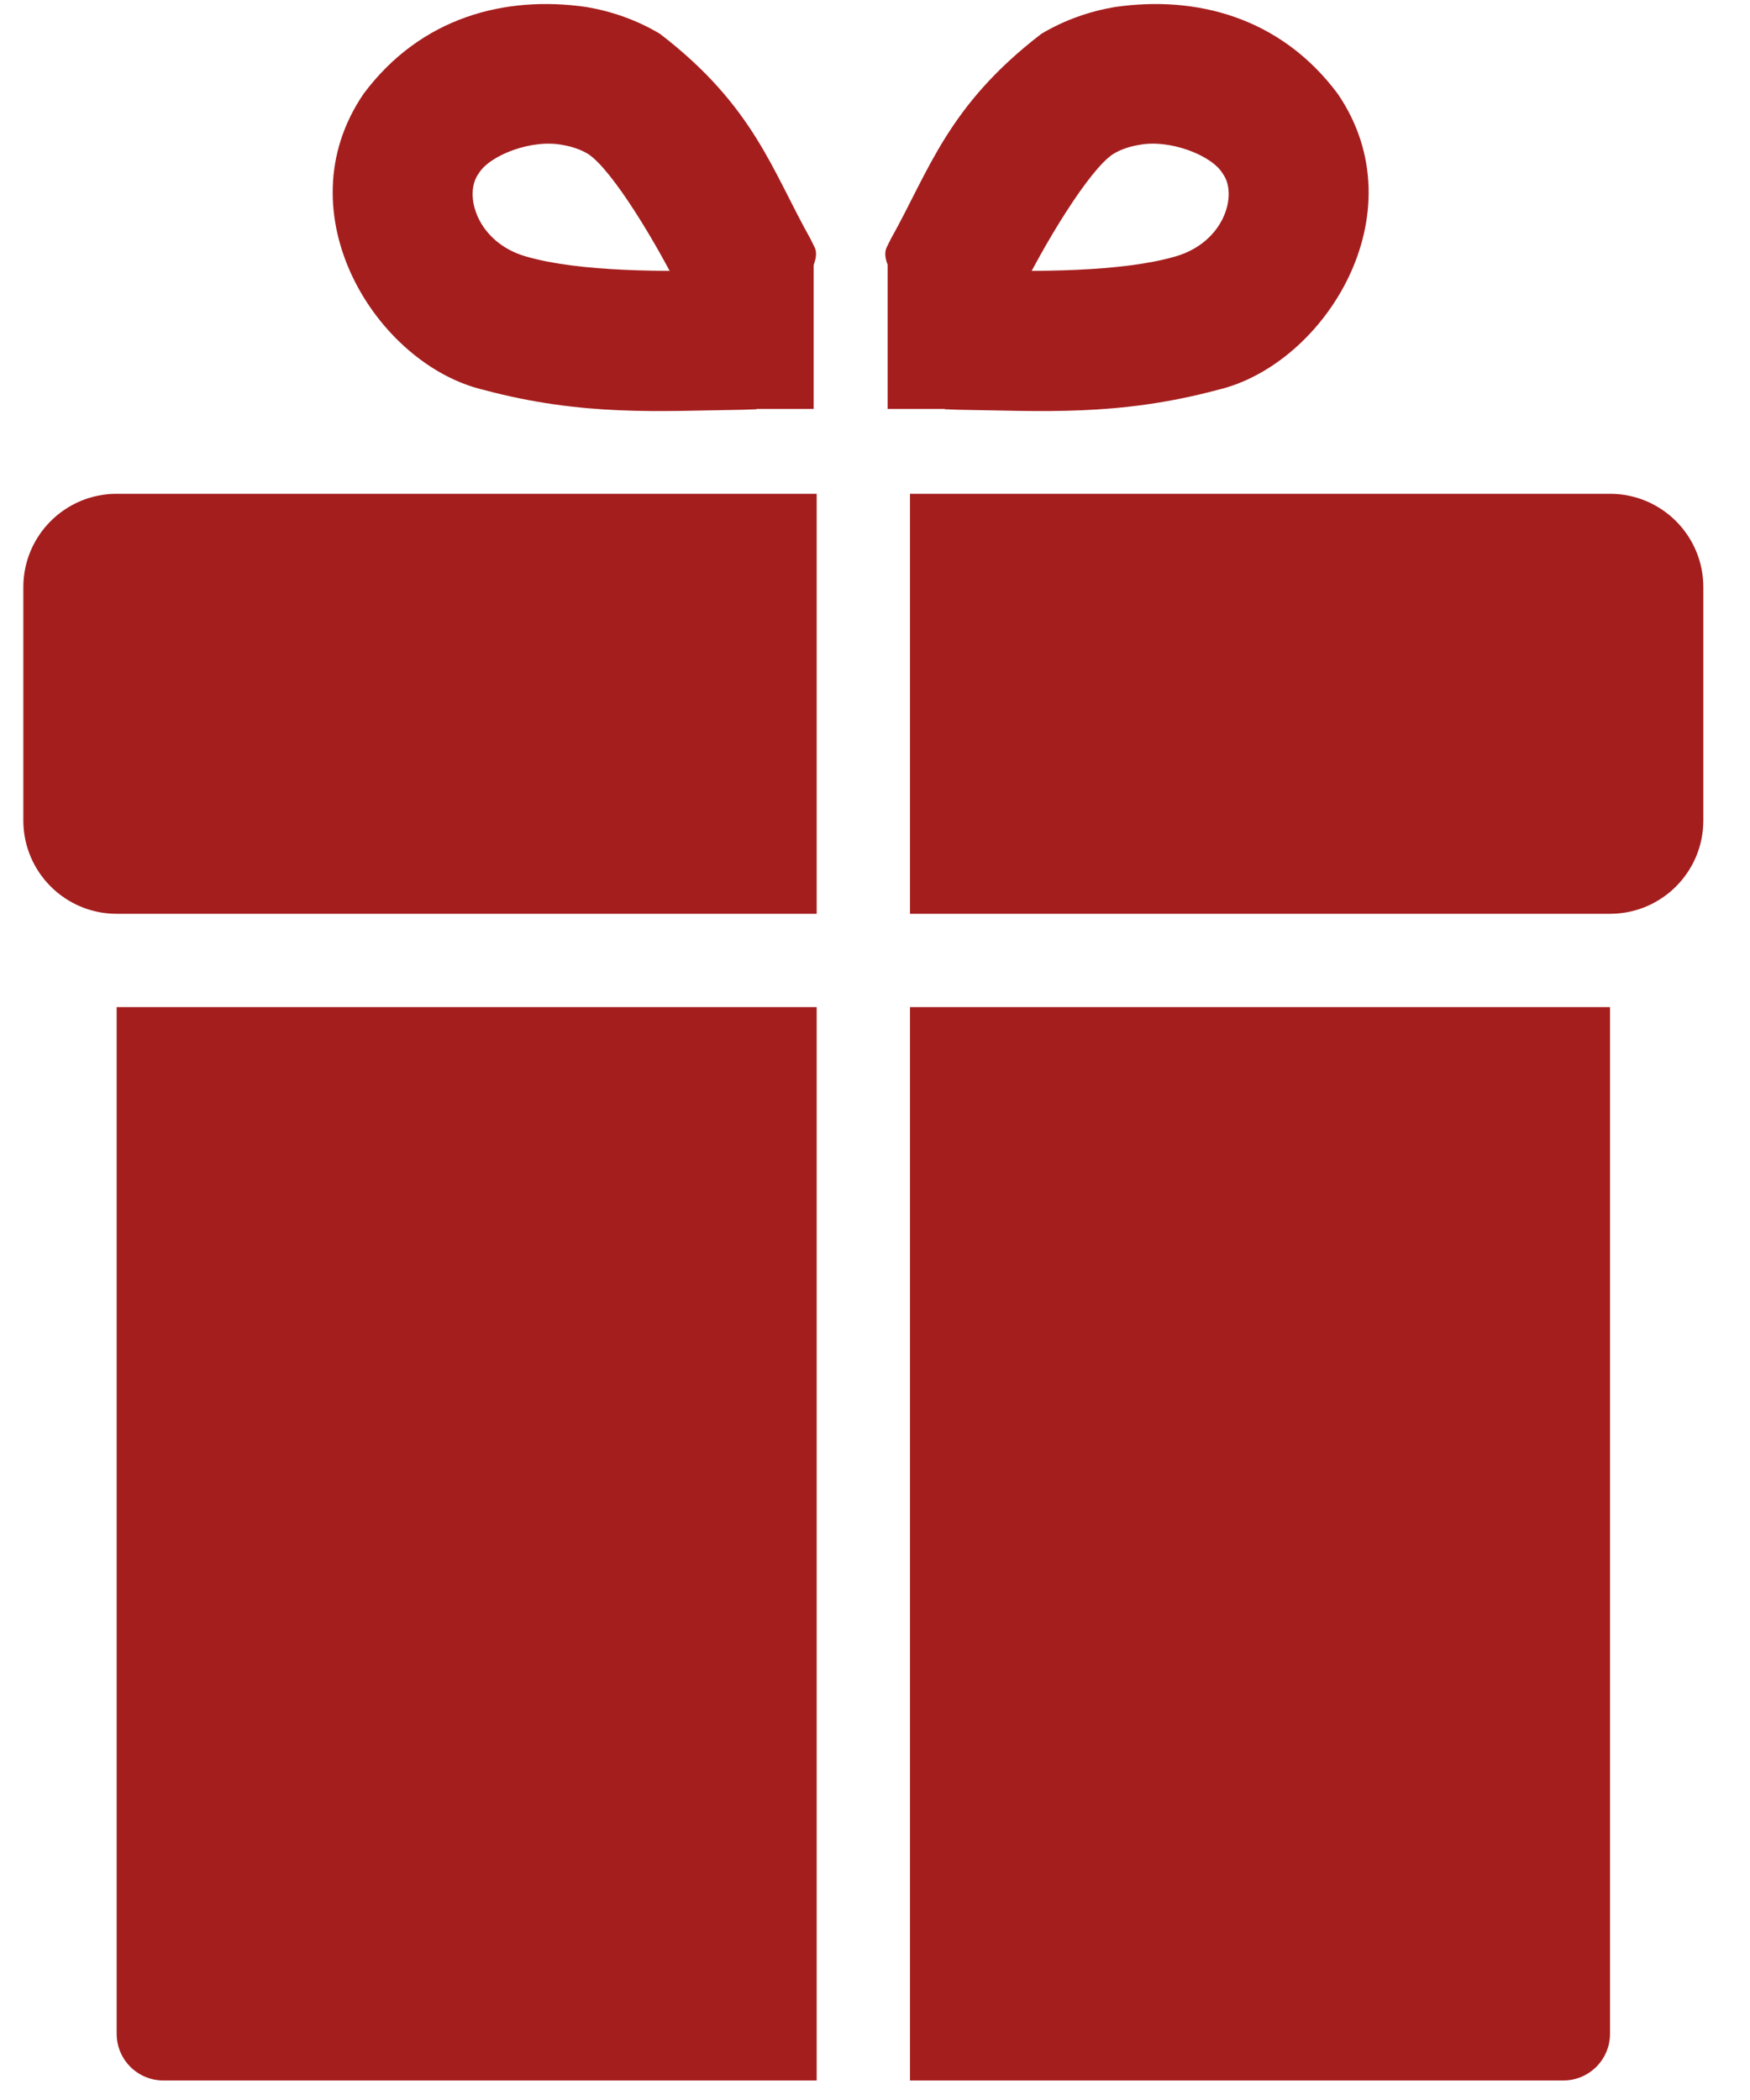 <svg width="75" height="90" viewBox="0 0 75 90" fill="none" xmlns="http://www.w3.org/2000/svg">
<g clip-path="url(#clip0_33_123)">
<path d="M39 21.163H69C71.209 21.163 73 22.953 73 25.163V35.163C73 37.372 71.209 39.163 69 39.163H39V21.163Z" fill="#A51E1E"/>
<path d="M1 25.163C1 22.953 2.791 21.163 5 21.163H35V39.163H5C2.791 39.163 1 37.372 1 35.163V25.163Z" fill="#A51E1E"/>
<path d="M5 43.163H35V89.163H7C5.895 89.163 5 88.267 5 87.163V43.163Z" fill="#A51E1E"/>
<path d="M39 43.163H69V87.163C69 88.267 68.105 89.163 67 89.163H39V43.163Z" fill="#A51E1E"/>
<path d="M39.933 13.557C42.001 13.825 43.15 13.733 43.398 13.221C43.449 13.119 43.503 13.008 43.553 12.907C44.759 10.414 46.697 7.25 47.713 6.597C48.009 6.419 48.371 6.286 48.78 6.217C50.116 5.94 51.94 6.66 52.397 7.433C52.397 7.433 52.397 7.433 52.397 7.433C53.064 8.32 52.481 10.401 50.347 10.999C48.085 11.65 44.444 11.665 41.281 11.565C41.109 11.559 40.941 11.552 40.776 11.545C40.559 11.536 40.169 14.52 39.933 14.506C39.933 14.506 39.933 14.506 39.933 14.506C39.933 14.19 39.933 13.874 39.933 13.557C39.933 13.874 39.933 14.19 39.933 14.506C39.933 14.506 39.933 14.506 39.933 14.506C40.157 14.52 40.264 17.528 40.512 17.539C40.693 17.547 40.877 17.555 41.065 17.561C44.646 17.611 47.909 17.855 52.198 16.706C56.774 15.621 60.84 9.154 57.33 4.018C57.33 4.018 57.33 4.018 57.33 4.018C54.879 0.734 51.265 -0.205 47.778 0.301C46.705 0.483 45.621 0.855 44.626 1.452C40.61 4.537 39.83 7.295 38.176 10.245C38.12 10.357 38.06 10.48 38.004 10.594C37.729 11.159 38.345 12.201 39.933 13.557Z" fill="#A51E1E"/>
<rect x="38.043" y="10.722" width="3.78" height="6.804" fill="#A51E1E"/>
<path d="M32.981 13.557C30.913 13.825 29.764 13.733 29.515 13.221C29.465 13.119 29.411 13.008 29.361 12.907C28.154 10.414 26.217 7.25 25.201 6.597C24.904 6.419 24.543 6.286 24.134 6.217C22.798 5.94 20.974 6.66 20.517 7.433C19.85 8.32 20.433 10.401 22.566 10.999C24.829 11.65 28.47 11.665 31.633 11.565C31.805 11.559 31.973 11.552 32.138 11.545C32.355 11.536 32.745 14.52 32.981 14.506C32.981 14.506 32.981 14.506 32.981 14.506C32.981 14.19 32.981 13.874 32.981 13.557C32.981 13.874 32.981 14.19 32.981 14.506C32.981 14.506 32.981 14.506 32.981 14.506C32.757 14.52 32.65 17.528 32.402 17.539C32.22 17.547 32.036 17.555 31.849 17.561C28.268 17.611 25.005 17.855 20.716 16.706C16.14 15.621 12.074 9.154 15.584 4.018C18.035 0.734 21.649 -0.205 25.135 0.301C26.209 0.483 27.292 0.855 28.287 1.452C32.303 4.537 33.083 7.295 34.738 10.245C34.794 10.357 34.854 10.48 34.91 10.594C35.185 11.159 34.569 12.201 32.981 13.557Z" fill="#A51E1E"/>
<rect width="3.78" height="6.804" transform="matrix(-1 0 0 1 34.871 10.722)" fill="#A51E1E"/>
</g>
<defs>
<clipPath id="clip0_33_123">
<rect width="75" height="90" fill="white"/>
</clipPath>
</defs>
</svg>
